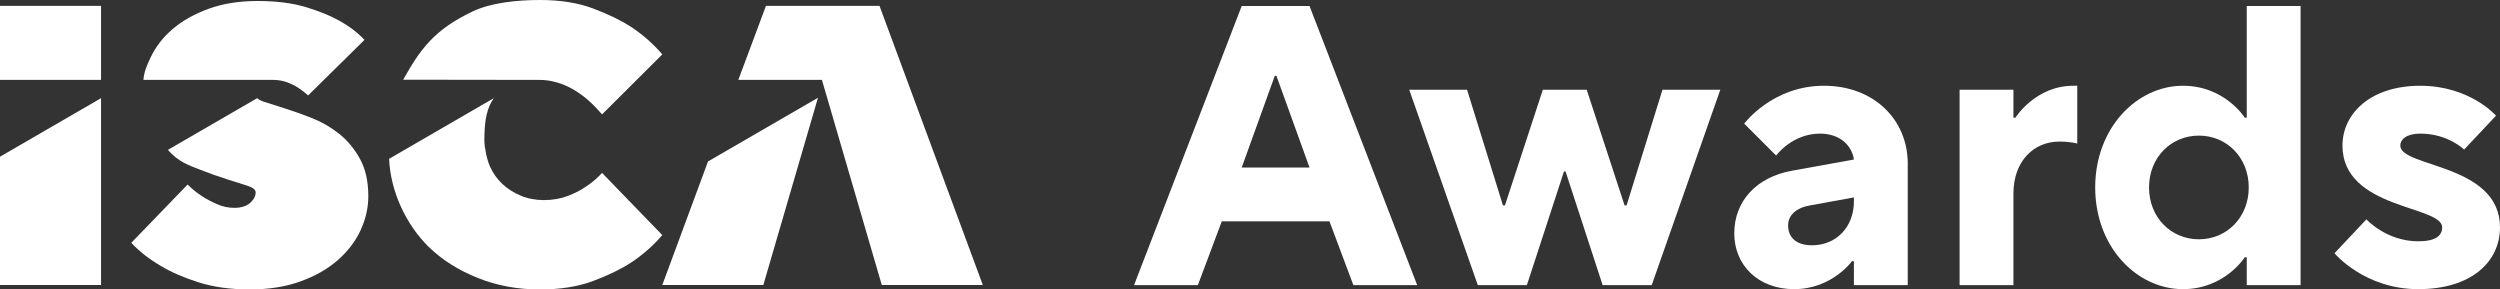 <?xml version="1.0" encoding="UTF-8"?>
<svg id="Layer_1" data-name="Layer 1" xmlns="http://www.w3.org/2000/svg" viewBox="0 0 1439.102 166.629">
  <rect x="0" y="0" width="1439.102" height="166.629" fill="#333333" stroke="none"/>
  <defs>
    <style>
      .cls-1 {
        fill: #fff;
        stroke-width: 0px;
      }
    </style>
  </defs>
  <g>
    <g>
      <path class="cls-1" d="M310.477,45.993c20.203,0,33.408,17.024,36.097,19.853l34.667-34.527c-4.928-5.818-10.816-11.026-17.674-15.654-5.968-3.879-13.305-7.457-22.032-10.736-8.717-3.289-18.973-4.928-30.759-4.928-12.825,0-27.97,1.499-38.646,6.558-22.682,10.736-30.469,22.372-40.055,39.326,0,0,77.162.11,78.401.11Z"/>
      <path class="cls-1" d="M337.397,107.351c-2.989,2.089-6.528,3.919-10.626,5.478-4.099,1.559-8.687,2.349-13.755,2.349-4.778,0-9.217-.86-13.305-2.569-4.099-1.709-7.647-3.989-10.626-6.818-2.989-2.829-5.338-6.158-7.047-9.956-1.719-3.809-3.219-10.956-3.219-15.134,0-12.146,1.659-18.753,5.408-24.181l-60.238,34.897c.76,18.863,9.916,38.056,22.702,50.612,7.867,7.717,17.444,13.615,28.41,18.003,10.966,4.398,22.852,6.598,35.677,6.598,11.776,0,22.032-1.639,30.749-4.918,8.727-3.279,16.064-6.857,22.032-10.736,6.857-4.618,12.745-9.846,17.674-15.654l-34.667-35.787c-2.679,2.969-5.738,5.578-9.167,7.817Z"/>
    </g>
    <path class="cls-1" d="M157.233,45.993c2.829,0,5.478.45,7.937,1.34,2.459.9,4.588,1.939,6.378,3.129,2.079,1.34,4.019,2.839,5.818,4.478l32.438-31.988c-3.879-4.168-8.807-7.907-14.765-11.186-5.068-2.829-11.446-5.398-19.123-7.717-7.687-2.309-16.894-3.469-27.63-3.469-10.586,0-19.983,1.489-28.18,4.478-8.207,2.989-15.104,6.867-20.692,11.636-5.588,4.768-9.846,10.246-12.745,16.434-2.269,4.838-3.629,7.897-4.128,12.865h74.693Z"/>
    <g>
      <polygon class="cls-1" points="58.159 45.973 58.159 3.369 0 3.369 0 45.993 58.159 45.973"/>
      <polygon class="cls-1" points="0 90.197 0 164.07 58.159 164.07 58.159 56.509 0 90.197"/>
    </g>
    <polygon class="cls-1" points="407.561 92.936 381.241 164.07 439.4 164.07 470.858 56.279 407.561 92.936"/>
    <polygon class="cls-1" points="506.275 3.369 440.919 3.369 425.005 45.993 473.127 45.973 507.595 164.07 565.754 164.07 506.275 3.369"/>
    <path class="cls-1" d="M207.224,91.467c-3.209-5.818-7.197-10.626-11.966-14.425-4.778-3.799-9.986-6.818-15.654-9.057-5.668-2.239-10.886-4.098-15.654-5.588-4.778-1.489-8.757-2.759-11.966-3.809-1.889-.61-3.149-1.31-3.929-2.079l-51.391,29.759c5.888,6.947,12.395,8.997,18.073,11.236,5.668,2.239,10.886,4.098,15.654,5.588,4.768,1.489,8.757,2.759,11.966,3.809,3.199,1.04,4.808,2.309,4.808,3.799,0,2.239-1.09,4.288-3.249,6.158-2.159,1.869-5.188,2.789-9.057,2.789-3.439,0-6.748-.71-9.956-2.129s-6.078-2.939-8.617-4.588c-2.989-1.939-5.738-4.168-8.277-6.708l-32.438,33.558c4.768,5.068,10.506,9.547,17.224,13.415,5.668,3.439,12.785,6.528,21.362,9.277,8.577,2.759,18.453,4.138,29.639,4.138,10.886,0,20.573-1.529,29.079-4.588,8.497-3.049,15.654-7.117,21.472-12.196,5.818-5.068,10.216-10.806,13.195-17.224,2.979-6.418,4.478-12.975,4.478-19.683.01-8.477-1.589-15.634-4.798-21.452Z"/>
  </g>
  <g>
    <path class="cls-1" d="M714.783,3.448h39.028l61.984,160.702h-36.731l-13.775-36.731h-61.986l-13.773,36.731h-36.733L714.783,3.448ZM753.811,96.425l-19.055-52.802h-.919l-19.054,52.802h39.028Z"/>
    <path class="cls-1" d="M811.208,51.658h33.288l20.661,66.576h1.149l21.809-66.576h25.253l21.81,66.576h1.148l20.662-66.576h33.288l-39.488,112.491h-28.238l-21.35-65.429h-.918l-21.35,65.429h-28.238l-39.486-112.491Z"/>
    <path class="cls-1" d="M1067.187,150.374h-1.149s-11.478,16.07-33.288,16.07c-20.661,0-34.436-13.773-34.436-32.141,0-18.366,12.627-32.369,33.288-36.043l35.585-6.428c-1.149-8.035-8.035-14.921-19.515-14.921-16.07,0-25.253,12.626-25.253,12.626l-18.366-18.366s16.07-21.809,45.914-21.809c28.698,0,48.211,19.514,48.211,44.767v70.02h-30.991v-13.775ZM1067.187,113.643l-25.255,4.591c-8.035,1.377-12.626,5.74-12.626,11.48,0,6.888,4.591,11.478,13.775,11.478,13.773,0,24.105-10.33,24.105-25.253v-2.295Z"/>
    <path class="cls-1" d="M1128.025,51.658h30.993v16.07h1.148s11.478-18.365,33.288-18.365h2.295v33.288s-3.443-1.148-10.33-1.148c-14.923,0-26.401,11.48-26.401,29.845v52.802h-30.993V51.658Z"/>
    <path class="cls-1" d="M1293.32,148.079h-1.148s-11.48,18.366-35.585,18.366c-26.401,0-50.506-24.105-50.506-58.541s24.105-58.541,50.506-58.541c24.105,0,35.585,18.365,35.585,18.365h1.148V3.448h30.991v160.702h-30.991v-16.07ZM1294.468,107.903c0-17.218-12.627-29.844-28.698-29.844s-28.696,12.626-28.696,29.844,12.626,29.845,28.696,29.845,28.698-12.627,28.698-29.845Z"/>
    <path class="cls-1" d="M1362.195,126.269s11.478,12.627,29.844,12.627c10.332,0,13.775-3.445,13.775-8.035,0-12.627-57.394-10.33-57.394-47.063,0-18.366,16.07-34.435,44.766-34.435,28.698,0,43.62,17.217,43.62,17.217l-18.366,19.515s-9.184-9.183-25.255-9.183c-8.035,0-11.478,3.443-11.478,6.886,0,12.627,57.394,10.332,57.394,47.063,0,19.513-16.07,35.584-47.063,35.584-30.991,0-48.211-20.661-48.211-20.661l18.367-19.515Z"/>
  </g>
</svg>